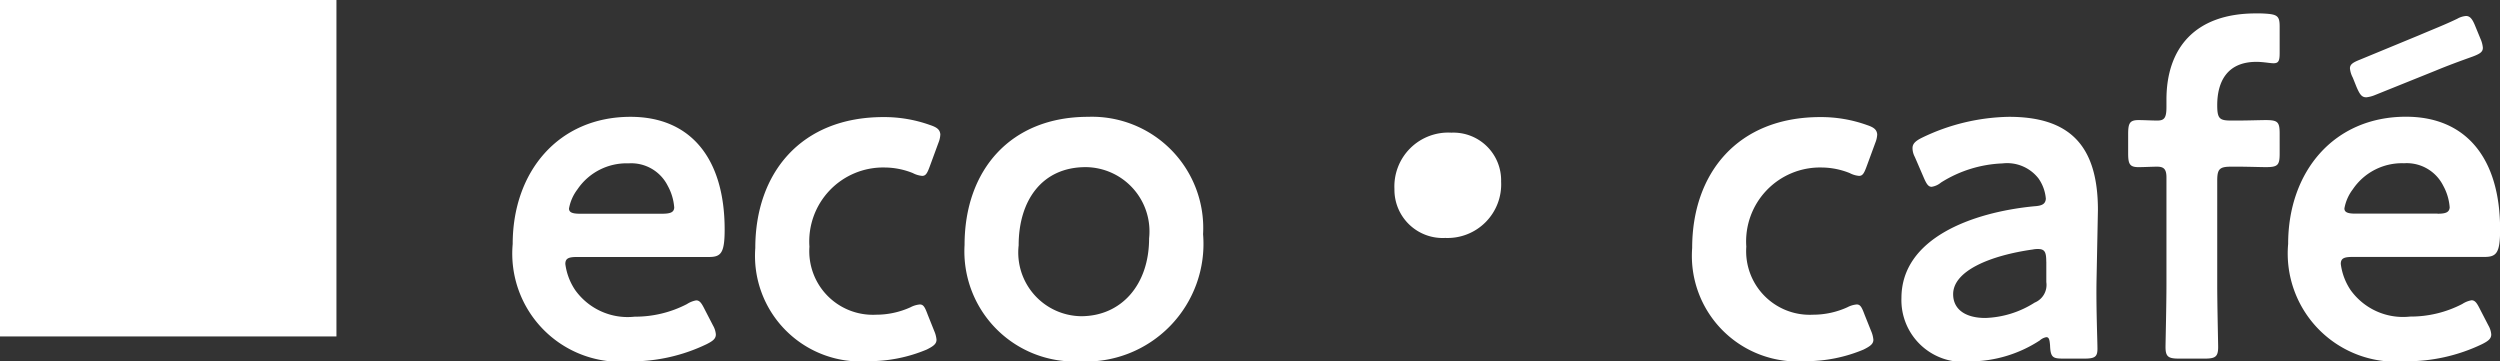 <svg xmlns="http://www.w3.org/2000/svg" width="96.598" height="13.964" viewBox="0 0 96.598 13.964">
  <rect x="0" y="0" width="96.598" height="13.964" fill="#333333" stroke="none"/>
  <g id="eco_café" data-name="eco café" transform="translate(-1468 -255)">
    <path id="パス_15802" data-name="パス 15802" d="M8.244,13.984c-.126-.252-.2-.378-.342-.378a.959.959,0,0,0-.36.144,4.332,4.332,0,0,1-2.016.486,2.493,2.493,0,0,1-2.3-1.026A2.337,2.337,0,0,1,2.844,12.2c0-.216.126-.27.45-.27H8.388c.468,0,.612-.144.612-1.062C9,8.1,7.668,6.514,5.364,6.514,2.574,6.514.81,8.638.81,11.428a4.181,4.181,0,0,0,4.536,4.536A6.723,6.723,0,0,0,8.3,15.3c.252-.126.36-.216.36-.378a.809.809,0,0,0-.108-.342ZM6.588,10.258H3.4c-.288,0-.414-.054-.414-.2a1.715,1.715,0,0,1,.324-.738,2.29,2.29,0,0,1,1.98-1.008A1.575,1.575,0,0,1,6.8,9.178a2.049,2.049,0,0,1,.252.846C7.038,10.2,6.912,10.258,6.588,10.258ZM17.1,14.794l-.252-.63c-.108-.288-.162-.4-.306-.4a.954.954,0,0,0-.36.108,3.21,3.21,0,0,1-1.332.288,2.456,2.456,0,0,1-2.574-2.628,2.856,2.856,0,0,1,2.916-3.06,2.96,2.96,0,0,1,1.08.216.954.954,0,0,0,.36.108c.144,0,.2-.108.306-.4l.324-.882a.963.963,0,0,0,.072-.324c-.018-.18-.126-.27-.4-.36a5.245,5.245,0,0,0-1.8-.306c-3.2,0-4.95,2.178-4.95,5.058a4.08,4.08,0,0,0,4.374,4.374,5.757,5.757,0,0,0,2.25-.45c.252-.126.378-.216.378-.378A1.07,1.07,0,0,0,17.1,14.794Zm5.94-8.28c-2.988,0-4.77,2.052-4.77,4.95a4.256,4.256,0,0,0,4.446,4.5,4.546,4.546,0,0,0,4.77-4.914A4.3,4.3,0,0,0,23.04,6.514Zm-.09,1.944A2.483,2.483,0,0,1,25.4,11.212c0,1.8-1.08,3.006-2.628,3.006a2.461,2.461,0,0,1-2.412-2.736C20.358,9.754,21.258,8.458,22.95,8.458ZM37.08,7.126a2.081,2.081,0,0,0-2.2,2.178,1.864,1.864,0,0,0,1.962,1.89,2.073,2.073,0,0,0,2.16-2.178A1.844,1.844,0,0,0,37.08,7.126ZM53.3,14.794l-.252-.63c-.108-.288-.162-.4-.306-.4a.954.954,0,0,0-.36.108,3.21,3.21,0,0,1-1.332.288,2.456,2.456,0,0,1-2.574-2.628,2.856,2.856,0,0,1,2.916-3.06,2.96,2.96,0,0,1,1.08.216.954.954,0,0,0,.36.108c.144,0,.2-.108.306-.4l.324-.882a.963.963,0,0,0,.072-.324c-.018-.18-.126-.27-.4-.36a5.245,5.245,0,0,0-1.8-.306c-3.2,0-4.95,2.178-4.95,5.058a4.08,4.08,0,0,0,4.374,4.374,5.757,5.757,0,0,0,2.25-.45c.252-.126.378-.216.378-.378A1.07,1.07,0,0,0,53.3,14.794Zm8.244,1.062c.4,0,.5-.072.5-.378s-.054-1.6-.036-2.628l.054-2.736c0-2.538-1.134-3.6-3.438-3.6a7.994,7.994,0,0,0-3.366.81c-.252.126-.36.234-.36.4a.74.74,0,0,0,.09.342l.342.792c.108.252.18.36.306.36A.735.735,0,0,0,56,9.052a4.792,4.792,0,0,1,2.376-.738,1.535,1.535,0,0,1,1.386.576,1.584,1.584,0,0,1,.288.792c-.018.2-.144.27-.45.288-2.412.234-5.13,1.242-5.13,3.546a2.387,2.387,0,0,0,2.7,2.448,4.969,4.969,0,0,0,2.646-.81.516.516,0,0,1,.252-.126c.108,0,.126.108.144.306.018.486.108.522.522.522Zm-1.476-3.744V12.9a.738.738,0,0,1-.45.792,3.766,3.766,0,0,1-1.908.594c-.756,0-1.242-.324-1.242-.918,0-.9,1.422-1.494,3.078-1.728a.951.951,0,0,1,.216-.018C60.012,11.626,60.066,11.752,60.066,12.112ZM66.672,8.98c0-.45.09-.54.54-.54h.27c.324,0,.9.018,1.062.018.468,0,.54-.072.54-.522V7.162c0-.45-.072-.522-.54-.522-.18,0-.738.018-1.062.018h-.27c-.45,0-.54-.072-.54-.594,0-.9.378-1.674,1.512-1.674.27,0,.522.054.666.054.2,0,.234-.108.234-.4V3.022c0-.36-.072-.45-.432-.486a4.387,4.387,0,0,0-.486-.018c-2.358,0-3.456,1.35-3.456,3.33v.288c0,.432-.09.522-.36.522-.2,0-.5-.018-.72-.018-.342,0-.4.126-.4.54v.738c0,.414.054.54.4.54.216,0,.522-.018.72-.018.252,0,.36.09.36.414v4.122c0,.792-.036,2.3-.036,2.43,0,.378.108.45.522.45h.99c.414,0,.522-.072.522-.45,0-.126-.036-1.638-.036-2.43Zm10.17,5c-.126-.252-.2-.378-.342-.378a.959.959,0,0,0-.36.144,4.332,4.332,0,0,1-2.016.486,2.493,2.493,0,0,1-2.3-1.026,2.337,2.337,0,0,1-.378-1.008c0-.216.126-.27.45-.27h5.094c.468,0,.612-.144.612-1.062,0-2.772-1.332-4.356-3.636-4.356-2.79,0-4.554,2.124-4.554,4.914a4.181,4.181,0,0,0,4.536,4.536A6.723,6.723,0,0,0,76.9,15.3c.252-.126.36-.216.36-.378a.809.809,0,0,0-.108-.342Zm-1.656-3.726H72c-.288,0-.414-.054-.414-.2a1.715,1.715,0,0,1,.324-.738,2.29,2.29,0,0,1,1.98-1.008,1.575,1.575,0,0,1,1.512.864,2.049,2.049,0,0,1,.252.846C75.636,10.2,75.51,10.258,75.186,10.258Zm-.072-5.526c.432-.18.918-.36,1.422-.54.288-.108.4-.18.4-.342a1.07,1.07,0,0,0-.09-.342l-.2-.486c-.108-.27-.2-.4-.36-.4a.809.809,0,0,0-.342.108c-.486.234-.954.414-1.458.63L72.2,4.3c-.27.108-.4.18-.4.342A.954.954,0,0,0,71.91,5l.144.36c.126.288.2.4.378.4a1.2,1.2,0,0,0,.342-.09Z" transform="translate(1487 253)" fill="#fff"/>
    <rect id="長方形_28342" data-name="長方形 28342" width="13" height="13" transform="translate(1468 255)" fill="#fff"/>
  </g>
</svg>
